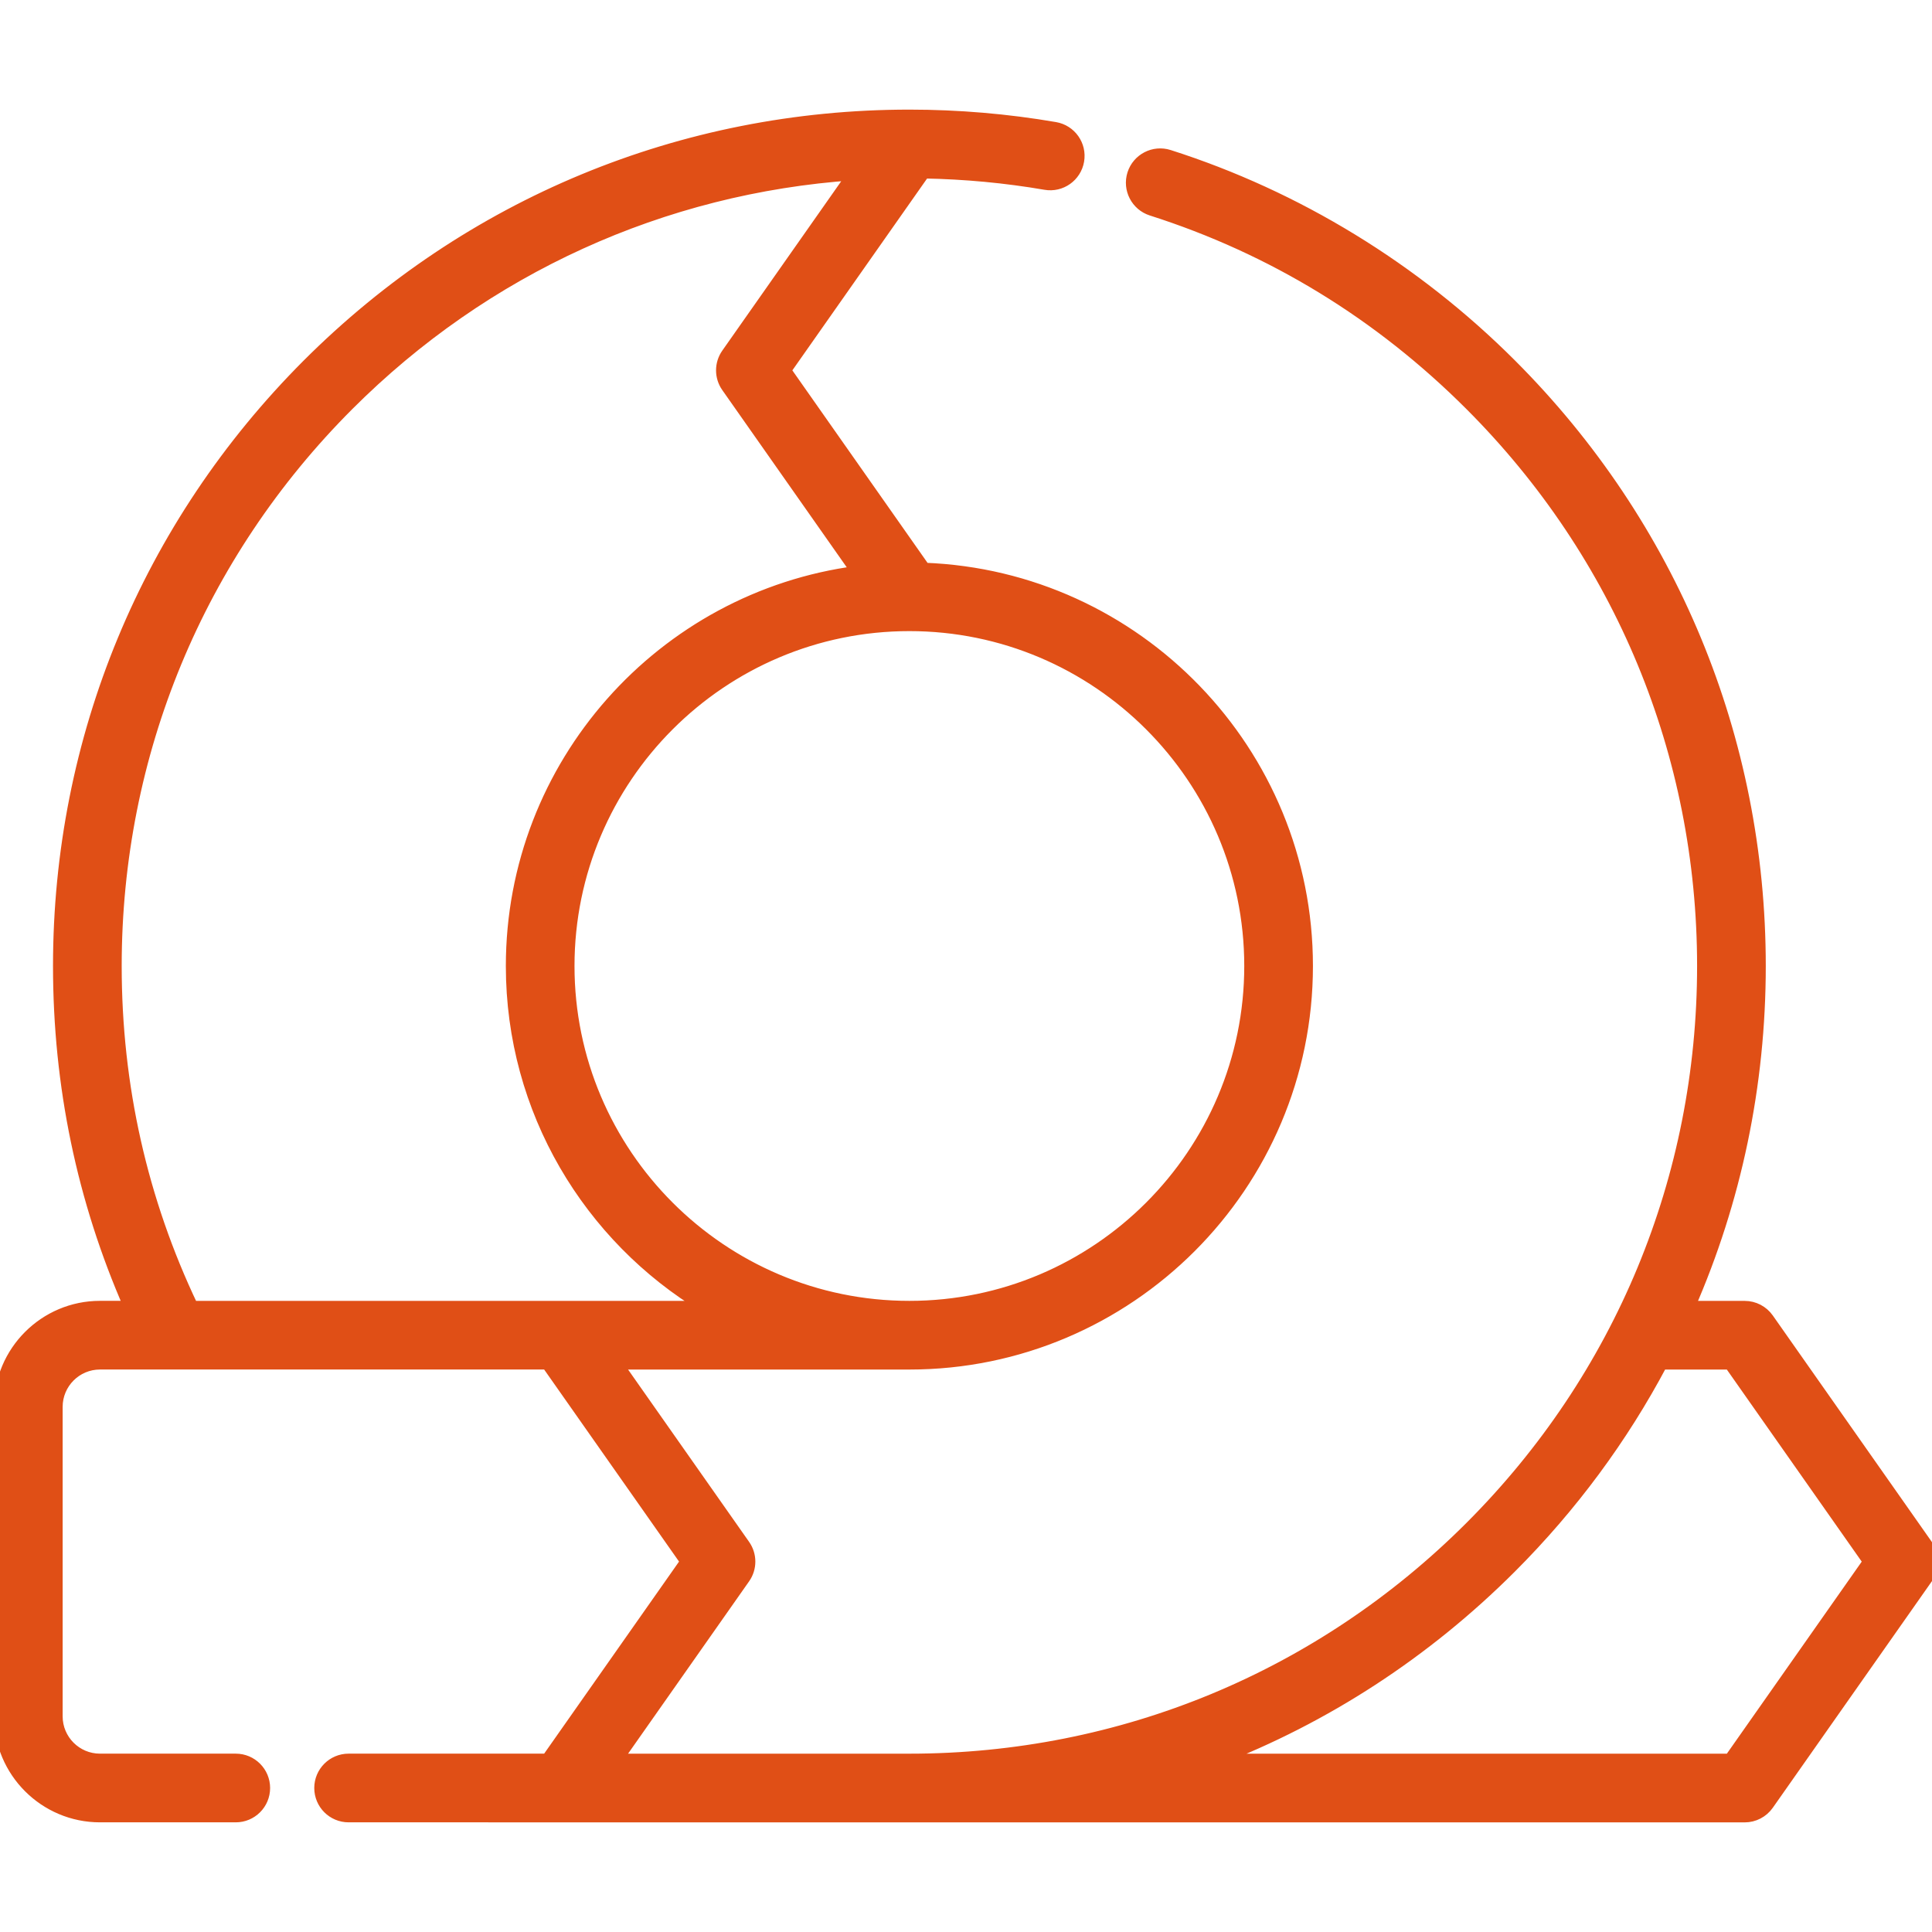 <svg width="80" height="80" viewBox="0 0 80 80" fill="none" xmlns="http://www.w3.org/2000/svg">
    <g clip-path="url(#clip0_9263_2967)">
        <path
            d="M79.787 63.99L73.203 54.615C72.983 54.303 72.626 54.117 72.244 54.117H69.932C71.855 49.723 72.867 44.939 72.867 39.999C72.867 30.595 69.204 21.753 62.553 15.101C58.579 11.128 53.685 8.136 48.399 6.451C47.782 6.254 47.123 6.595 46.926 7.211C46.73 7.828 47.071 8.487 47.687 8.684C52.688 10.279 57.133 12.995 60.896 16.759C67.104 22.967 70.523 31.221 70.523 39.999C70.523 48.778 67.104 57.032 60.896 63.24C54.689 69.447 46.435 72.866 37.655 72.866H25.526L30.814 65.336C31.098 64.932 31.098 64.394 30.814 63.989L25.526 56.46H37.656C46.732 56.46 54.116 49.076 54.116 39.999C54.116 31.13 47.065 23.878 38.274 23.552L32.504 15.336L38.26 7.14C39.951 7.17 41.641 7.328 43.29 7.612C43.928 7.722 44.533 7.293 44.643 6.655C44.753 6.017 44.325 5.412 43.687 5.302C41.711 4.962 39.681 4.789 37.655 4.789C28.251 4.789 19.409 8.452 12.757 15.101C6.108 21.753 2.445 30.595 2.445 39.999C2.445 44.939 3.431 49.678 5.378 54.115H4.139C1.857 54.115 0 55.973 0 58.256V71.07C0 73.353 1.857 75.209 4.139 75.209H9.763C10.41 75.209 10.935 74.685 10.935 74.037C10.935 73.39 10.41 72.865 9.763 72.865H4.139C3.149 72.865 2.344 72.06 2.344 71.07V58.256C2.344 57.265 3.149 56.459 4.139 56.459L22.662 56.459L28.423 64.662L22.662 72.865H14.435C13.787 72.865 13.263 73.39 13.263 74.037C13.263 74.684 13.787 75.209 14.435 75.209L72.244 75.211C72.625 75.211 72.983 75.025 73.203 74.712L79.787 65.337C80.071 64.933 80.071 64.394 79.787 63.99ZM51.772 39.999C51.772 47.783 45.44 54.116 37.656 54.116C29.872 54.116 23.539 47.783 23.539 39.999C23.539 32.215 29.872 25.883 37.656 25.883C45.44 25.883 51.772 32.215 51.772 39.999ZM4.789 39.999C4.789 31.221 8.208 22.967 14.415 16.759C20.075 11.1 27.436 7.76 35.343 7.214L30.113 14.662C29.829 15.066 29.829 15.605 30.113 16.009L35.5 23.68C27.439 24.739 21.196 31.654 21.196 39.999C21.196 45.985 24.408 51.235 29.199 54.116H7.959C5.857 49.708 4.789 44.963 4.789 39.999ZM71.635 72.867H50.337C54.865 71.122 59.019 68.431 62.553 64.897C65.079 62.371 67.173 59.529 68.799 56.461H71.635L77.396 64.664L71.635 72.867Z"
            fill="#E04F16" stroke="#E04F16" stroke-width="0.5" />
    </g>
    <defs>
        <clipPath id="clip0_9263_2967">
            <rect width="80" height="80" fill="white" />
        </clipPath>
    </defs>
</svg>